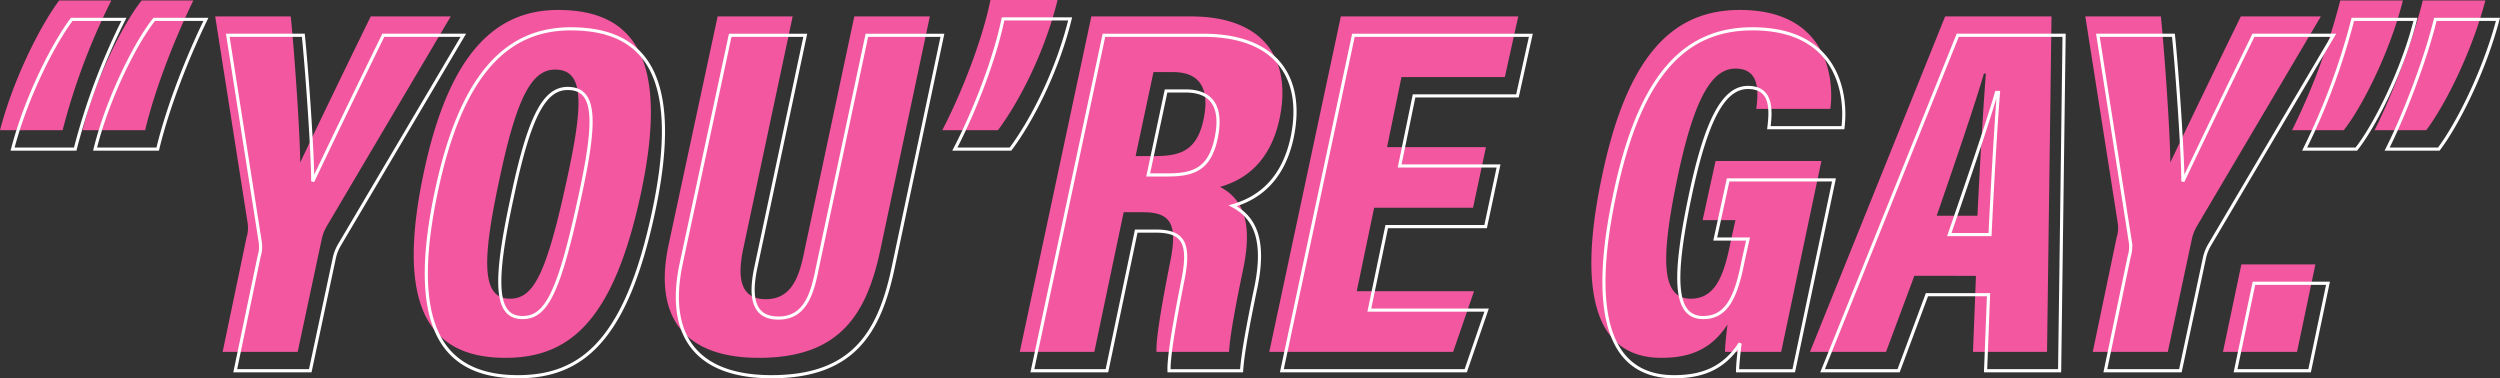 <svg xmlns="http://www.w3.org/2000/svg" width="794.807" height="120.26" viewBox="0 0 794.807 120.26"><rect x="0" y="0" width="794.807" height="120.26" fill="#333333" stroke="none"/><g id="Group_2793" data-name="Group 2793" transform="translate(-82.042 -6324.136)"><path id="Path_6090" data-name="Path 6090" d="M-760.928-111.706c-5.688,7.11-14.694,24.648-18.8,41.238h19.908c3.16-13.272,9.48-29.23,15.326-41.238Zm-26.228,0c-5.688,7.584-14.378,24.332-18.8,41.238h19.908a205.878,205.878,0,0,1,15.484-41.238ZM-711.316,0l7.584-35.55a14.268,14.268,0,0,1,1.58-4.266l39.5-66.834H-688.09c-7.11,14.536-14.694,30.178-22.436,46.452,0-8.374-1.738-34.128-3-46.452h-24.016l10.27,65.412a10.2,10.2,0,0,1-.316,4.9L-735.174,0Zm82.792-108.7c-19.75,0-34.444,13.588-42.5,50.718C-680.19-15.8-670.552,1.9-645.272,1.9-624.89,1.9-610.986-9.8-602.3-49.928-592.816-93.694-604.666-108.7-628.524-108.7Zm-.948,18.96c9.638,0,9.006,11.534,3.16,37.6-6.32,28.6-10.428,35.234-17.538,35.234-9.006,0-9.006-11.85-3.16-38.71C-641.638-80.9-636.9-89.744-629.472-89.744Zm51.666-16.906-15.642,72.838C-598.03-11.85-589.182,1.9-564.692,1.9c25.6,0,34.286-13.588,38.71-34.76l15.642-73.786h-24.016l-15.8,74.26c-1.58,7.9-3.792,15.642-12.324,15.642-8.69,0-8.848-7.742-7.268-15.642l15.8-74.26Zm89.112,36.182c6.636-8.848,14.852-24.648,18.96-41.4h-21.33C-493.75-98.75-500.386-82-506.39-70.468Zm46.136,26.07c9.164,0,11.06,4.108,8.532,16.274-2.528,12.8-4.424,23.7-4.266,28.124h23.068c.316-5.056,1.9-13.9,4.582-26.7,3-14.852-.316-21.962-7.426-25.754,7.268-2.054,15.642-7.268,18.8-21.172,4.108-18.486-3.95-33.022-28.124-33.022h-31.6L-481.742,0h23.7l9.322-44.4Zm3.318-44.556h6.162c8.848,0,11.692,5.53,9.8,14.852-2.054,9.954-7.11,11.85-15.484,11.85h-6.162Zm105.7,23.858H-364.98l4.582-22.278h32.864l4.266-19.276h-56.406L-402.426,0h58.46l6.636-19.276h-37.288l5.53-26.544h31.442Zm106.65,4.424h-33.654l-4.108,18.8h10.428l-1.58,7.11c-2.212,11.376-5.214,17.854-12.64,17.854-9.006,0-9.8-11.376-4.424-37.446s11.06-35.708,18.644-35.708c7.9,0,7.268,7.584,6.636,12.8h23.542C-222.622-88.48-226.1-108.7-252.8-108.7c-20.7,0-35.708,13.43-43.924,53.246-8.216,39.026-.79,57.354,18.96,57.354,9.322,0,15.958-2.844,21.014-10.586-.316,2.37-.79,6.794-.79,8.69h17.854Zm49.138,36.5L-178.7,0h23.542l1.422-106.65h-33.812L-230.522,0h24.174l9.006-24.174Zm-12.482-19.118c6.162-17.854,12.166-35.392,15.01-45.188h.632c-.79,9.8-1.9,28.6-2.686,45.188ZM-116.762,0l7.584-35.55a14.269,14.269,0,0,1,1.58-4.266l39.5-66.834H-93.536c-7.11,14.536-14.694,30.178-22.436,46.452,0-8.374-1.738-34.128-3-46.452H-142.99l10.27,65.412a10.2,10.2,0,0,1-.316,4.9L-140.62,0Zm41.08,0,5.846-27.808H-93.378L-99.224,0ZM-60.83-70.468c5.688-7.11,14.694-24.806,18.8-41.238H-61.936A212.018,212.018,0,0,1-77.262-70.468Zm26.228,0c5.846-7.742,14.378-24.49,18.8-41.238H-35.708c-3.16,13.114-10.27,31.284-15.326,41.238Z" transform="translate(888 6436)" fill="#f257a0"></path><path id="Path_6089" data-name="Path 6089" d="M-760.928-111.706c-5.688,7.11-14.694,24.648-18.8,41.238h19.908c3.16-13.272,9.48-29.23,15.326-41.238Zm-26.228,0c-5.688,7.584-14.378,24.332-18.8,41.238h19.908a205.878,205.878,0,0,1,15.484-41.238ZM-711.316,0l7.584-35.55a14.268,14.268,0,0,1,1.58-4.266l39.5-66.834H-688.09c-7.11,14.536-14.694,30.178-22.436,46.452,0-8.374-1.738-34.128-3-46.452h-24.016l10.27,65.412a10.2,10.2,0,0,1-.316,4.9L-735.174,0Zm82.792-108.7c-19.75,0-34.444,13.588-42.5,50.718C-680.19-15.8-670.552,1.9-645.272,1.9-624.89,1.9-610.986-9.8-602.3-49.928-592.816-93.694-604.666-108.7-628.524-108.7Zm-.948,18.96c9.638,0,9.006,11.534,3.16,37.6-6.32,28.6-10.428,35.234-17.538,35.234-9.006,0-9.006-11.85-3.16-38.71C-641.638-80.9-636.9-89.744-629.472-89.744Zm51.666-16.906-15.642,72.838C-598.03-11.85-589.182,1.9-564.692,1.9c25.6,0,34.286-13.588,38.71-34.76l15.642-73.786h-24.016l-15.8,74.26c-1.58,7.9-3.792,15.642-12.324,15.642-8.69,0-8.848-7.742-7.268-15.642l15.8-74.26Zm89.112,36.182c6.636-8.848,14.852-24.648,18.96-41.4h-21.33C-493.75-98.75-500.386-82-506.39-70.468Zm46.136,26.07c9.164,0,11.06,4.108,8.532,16.274-2.528,12.8-4.424,23.7-4.266,28.124h23.068c.316-5.056,1.9-13.9,4.582-26.7,3-14.852-.316-21.962-7.426-25.754,7.268-2.054,15.642-7.268,18.8-21.172,4.108-18.486-3.95-33.022-28.124-33.022h-31.6L-481.742,0h23.7l9.322-44.4Zm3.318-44.556h6.162c8.848,0,11.692,5.53,9.8,14.852-2.054,9.954-7.11,11.85-15.484,11.85h-6.162Zm105.7,23.858H-364.98l4.582-22.278h32.864l4.266-19.276h-56.406L-402.426,0h58.46l6.636-19.276h-37.288l5.53-26.544h31.442Zm106.65,4.424h-33.654l-4.108,18.8h10.428l-1.58,7.11c-2.212,11.376-5.214,17.854-12.64,17.854-9.006,0-9.8-11.376-4.424-37.446s11.06-35.708,18.644-35.708c7.9,0,7.268,7.584,6.636,12.8h23.542C-222.622-88.48-226.1-108.7-252.8-108.7c-20.7,0-35.708,13.43-43.924,53.246-8.216,39.026-.79,57.354,18.96,57.354,9.322,0,15.958-2.844,21.014-10.586-.316,2.37-.79,6.794-.79,8.69h17.854Zm49.138,36.5L-178.7,0h23.542l1.422-106.65h-33.812L-230.522,0h24.174l9.006-24.174Zm-12.482-19.118c6.162-17.854,12.166-35.392,15.01-45.188h.632c-.79,9.8-1.9,28.6-2.686,45.188ZM-116.762,0l7.584-35.55a14.269,14.269,0,0,1,1.58-4.266l39.5-66.834H-93.536c-7.11,14.536-14.694,30.178-22.436,46.452,0-8.374-1.738-34.128-3-46.452H-142.99l10.27,65.412a10.2,10.2,0,0,1-.316,4.9L-140.62,0Zm41.08,0,5.846-27.808H-93.378L-99.224,0ZM-60.83-70.468c5.688-7.11,14.694-24.806,18.8-41.238H-61.936A212.018,212.018,0,0,1-77.262-70.468Zm26.228,0c5.846-7.742,14.378-24.49,18.8-41.238H-35.708c-3.16,13.114-10.27,31.284-15.326,41.238Z" transform="translate(892 6442)" fill="none" stroke="#fff" stroke-width="1"></path></g></svg>